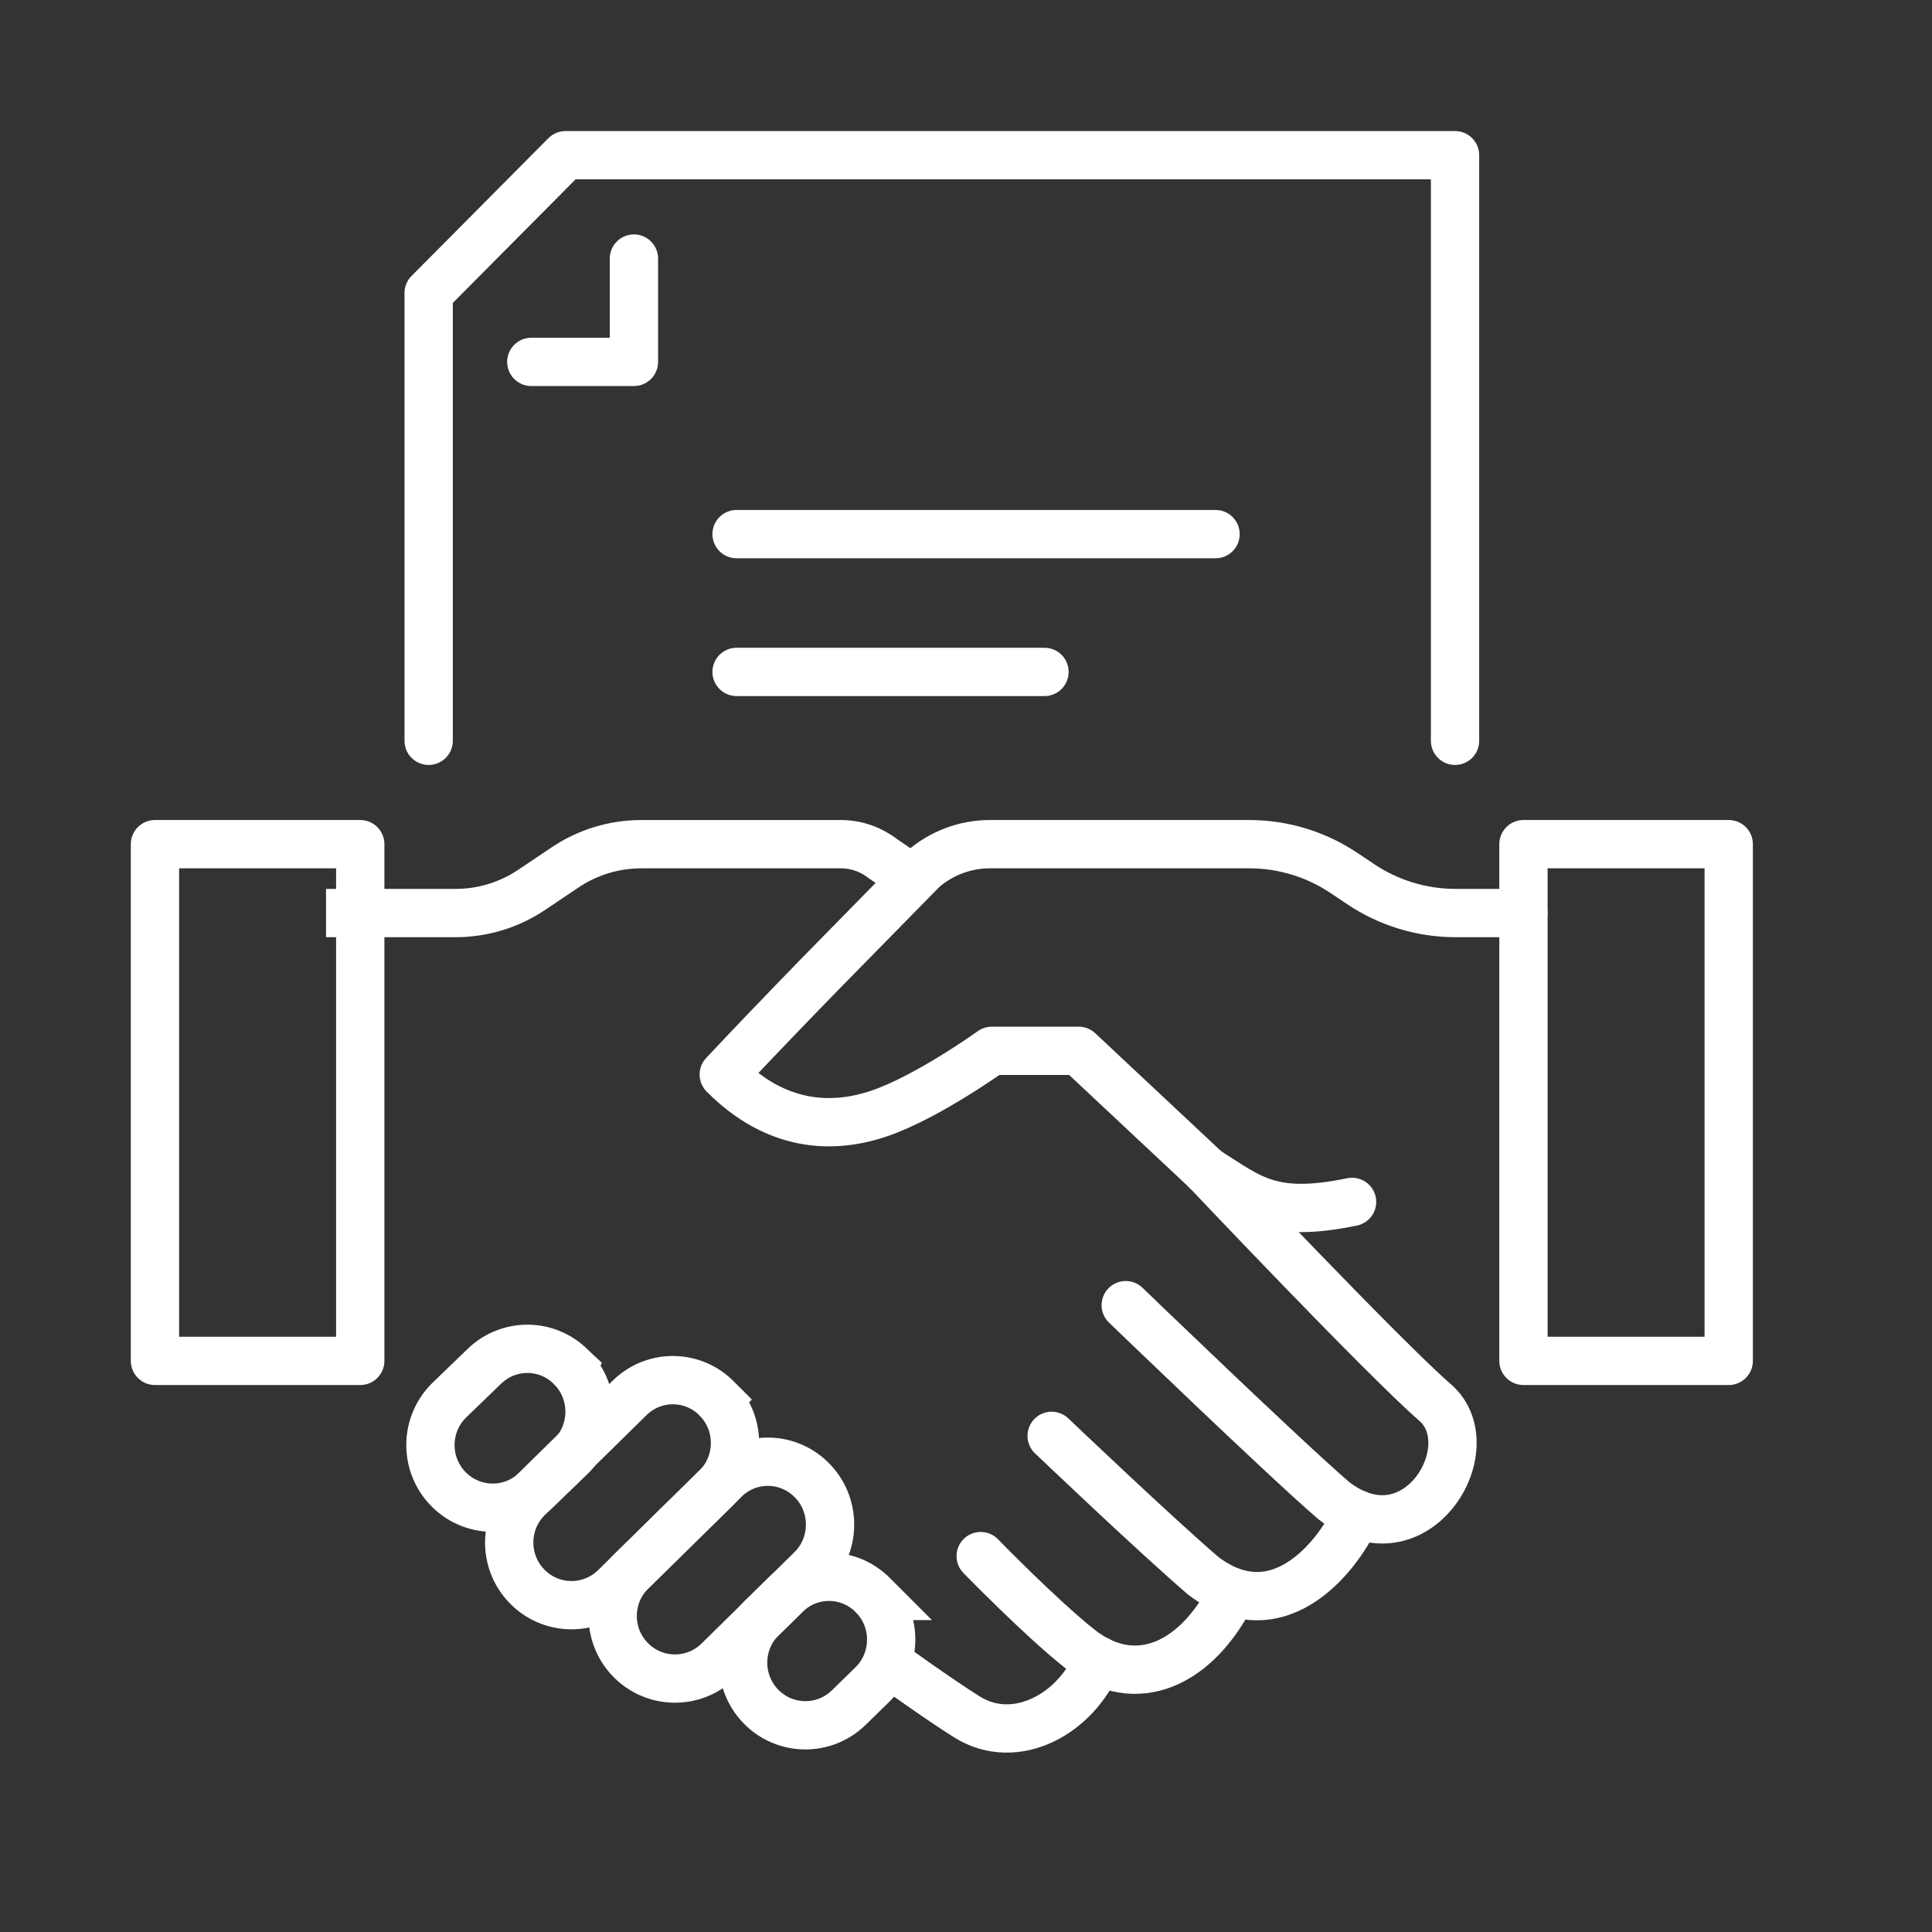 <svg width="80" height="80" viewBox="0 0 80 80" fill="none" xmlns="http://www.w3.org/2000/svg">
<rect x="0" y="0" width="80" height="80" fill="#333333" stroke="none"/>
<g clip-path="url(#clip0_28056_2807)">
<path d="M60.25 30.675V6.427H23.417L17.75 12.132V30.675" stroke="white" stroke-width="2" stroke-linecap="round" stroke-linejoin="round"/>
<path d="M26.25 10.706V14.985H22" stroke="white" stroke-width="2" stroke-linecap="round" stroke-linejoin="round"/>
<path d="M50.333 22.117H30.5" stroke="white" stroke-width="2" stroke-linecap="round" stroke-linejoin="round"/>
<path d="M43.25 27.823H30.5" stroke="white" stroke-width="2" stroke-linecap="round" stroke-linejoin="round"/>
<path d="M63.083 37.807H60.27C58.87 37.807 57.503 37.39 56.34 36.609L55.658 36.153C54.495 35.372 53.128 34.955 51.729 34.955H40.99C39.972 34.955 38.988 35.322 38.217 35.992L34.16 40.125C34.16 40.125 32.067 42.26 29.969 44.494C32.111 46.651 34.428 46.788 36.432 46.098C38.437 45.408 41.067 43.513 41.067 43.513H44.667L49.954 48.466" stroke="white" stroke-width="2" stroke-linecap="round" stroke-linejoin="round"/>
<path d="M49.954 48.466C49.954 48.466 57.301 56.231 59.425 58.075C61.548 59.917 58.626 64.82 55.207 62.119C53.167 60.362 46.614 54.044 46.614 54.044" stroke="white" stroke-width="2" stroke-miterlimit="10" stroke-linecap="round"/>
<path d="M56.182 62.696C55.557 64.189 53.036 67.696 49.822 65.249C47.782 63.495 43.546 59.456 43.546 59.456" stroke="white" stroke-width="2" stroke-miterlimit="10" stroke-linecap="round"/>
<path d="M51.041 65.941C49.582 68.906 47.023 70.105 44.702 68.264C43.078 66.977 40.608 64.435 40.608 64.435" stroke="white" stroke-width="2" stroke-miterlimit="10" stroke-linecap="round"/>
<path d="M45.464 68.748C44.585 70.945 42.069 72.368 40.032 71.089C38.856 70.351 36.88 68.928 36.88 68.928" stroke="white" stroke-width="2" stroke-miterlimit="10" stroke-linecap="round"/>
<path d="M13.5 37.807H18.867C19.987 37.807 21.079 37.474 22.011 36.85L23.406 35.913C24.337 35.289 25.43 34.956 26.549 34.956H34.821C35.448 34.956 36.055 35.165 36.551 35.55L37.769 36.383" stroke="white" stroke-width="2" stroke-miterlimit="10"/>
<path d="M6.417 56.351H14.917L14.917 34.955H6.417L6.417 56.351Z" stroke="white" stroke-width="2" stroke-linecap="round" stroke-linejoin="round"/>
<path d="M63.083 56.351H71.583V34.955H63.083V56.351Z" stroke="white" stroke-width="2" stroke-linecap="round" stroke-linejoin="round"/>
<path d="M23.695 56.654L23.68 56.64C22.696 55.613 21.072 55.586 20.054 56.579L18.605 57.977C17.587 58.972 17.56 60.607 18.545 61.636C19.537 62.672 21.175 62.698 22.2 61.698L23.633 60.316C24.646 59.327 24.674 57.681 23.693 56.658L23.695 56.654Z" stroke="white" stroke-width="2" stroke-miterlimit="10"/>
<path d="M29.719 57.951L29.705 57.937C28.72 56.91 27.096 56.883 26.078 57.877L21.867 62.013C20.849 63.008 20.822 64.643 21.807 65.672C22.799 66.708 24.437 66.734 25.462 65.734L29.657 61.612C30.67 60.622 30.698 58.977 29.717 57.953L29.719 57.951Z" stroke="white" stroke-width="2" stroke-miterlimit="10"/>
<path d="M33.666 61.344L33.652 61.33C32.676 60.296 31.052 60.255 30.027 61.241L26.167 65.039C25.141 66.025 25.101 67.662 26.076 68.696C27.059 69.739 28.697 69.78 29.731 68.787L33.578 65.003C34.599 64.023 34.638 62.377 33.668 61.346L33.666 61.344Z" stroke="white" stroke-width="2" stroke-miterlimit="10"/>
<path d="M36.175 66.084L36.161 66.07C35.171 65.048 33.547 65.03 32.535 66.029L31.543 66.997C30.53 67.997 30.512 69.632 31.502 70.656C32.499 71.686 34.137 71.704 35.157 70.697L36.133 69.743C37.141 68.748 37.16 67.102 36.174 66.084H36.175Z" stroke="white" stroke-width="2" stroke-miterlimit="10"/>
<path d="M55.986 49.768C52.616 50.467 51.757 49.602 49.954 48.466" stroke="white" stroke-width="2" stroke-linecap="round" stroke-linejoin="round"/>
</g>
<defs>
<clipPath id="clip0_28056_2807">
<rect width="68" height="68" fill="white" transform="translate(5 5)"/>
</clipPath>
</defs>
</svg>
